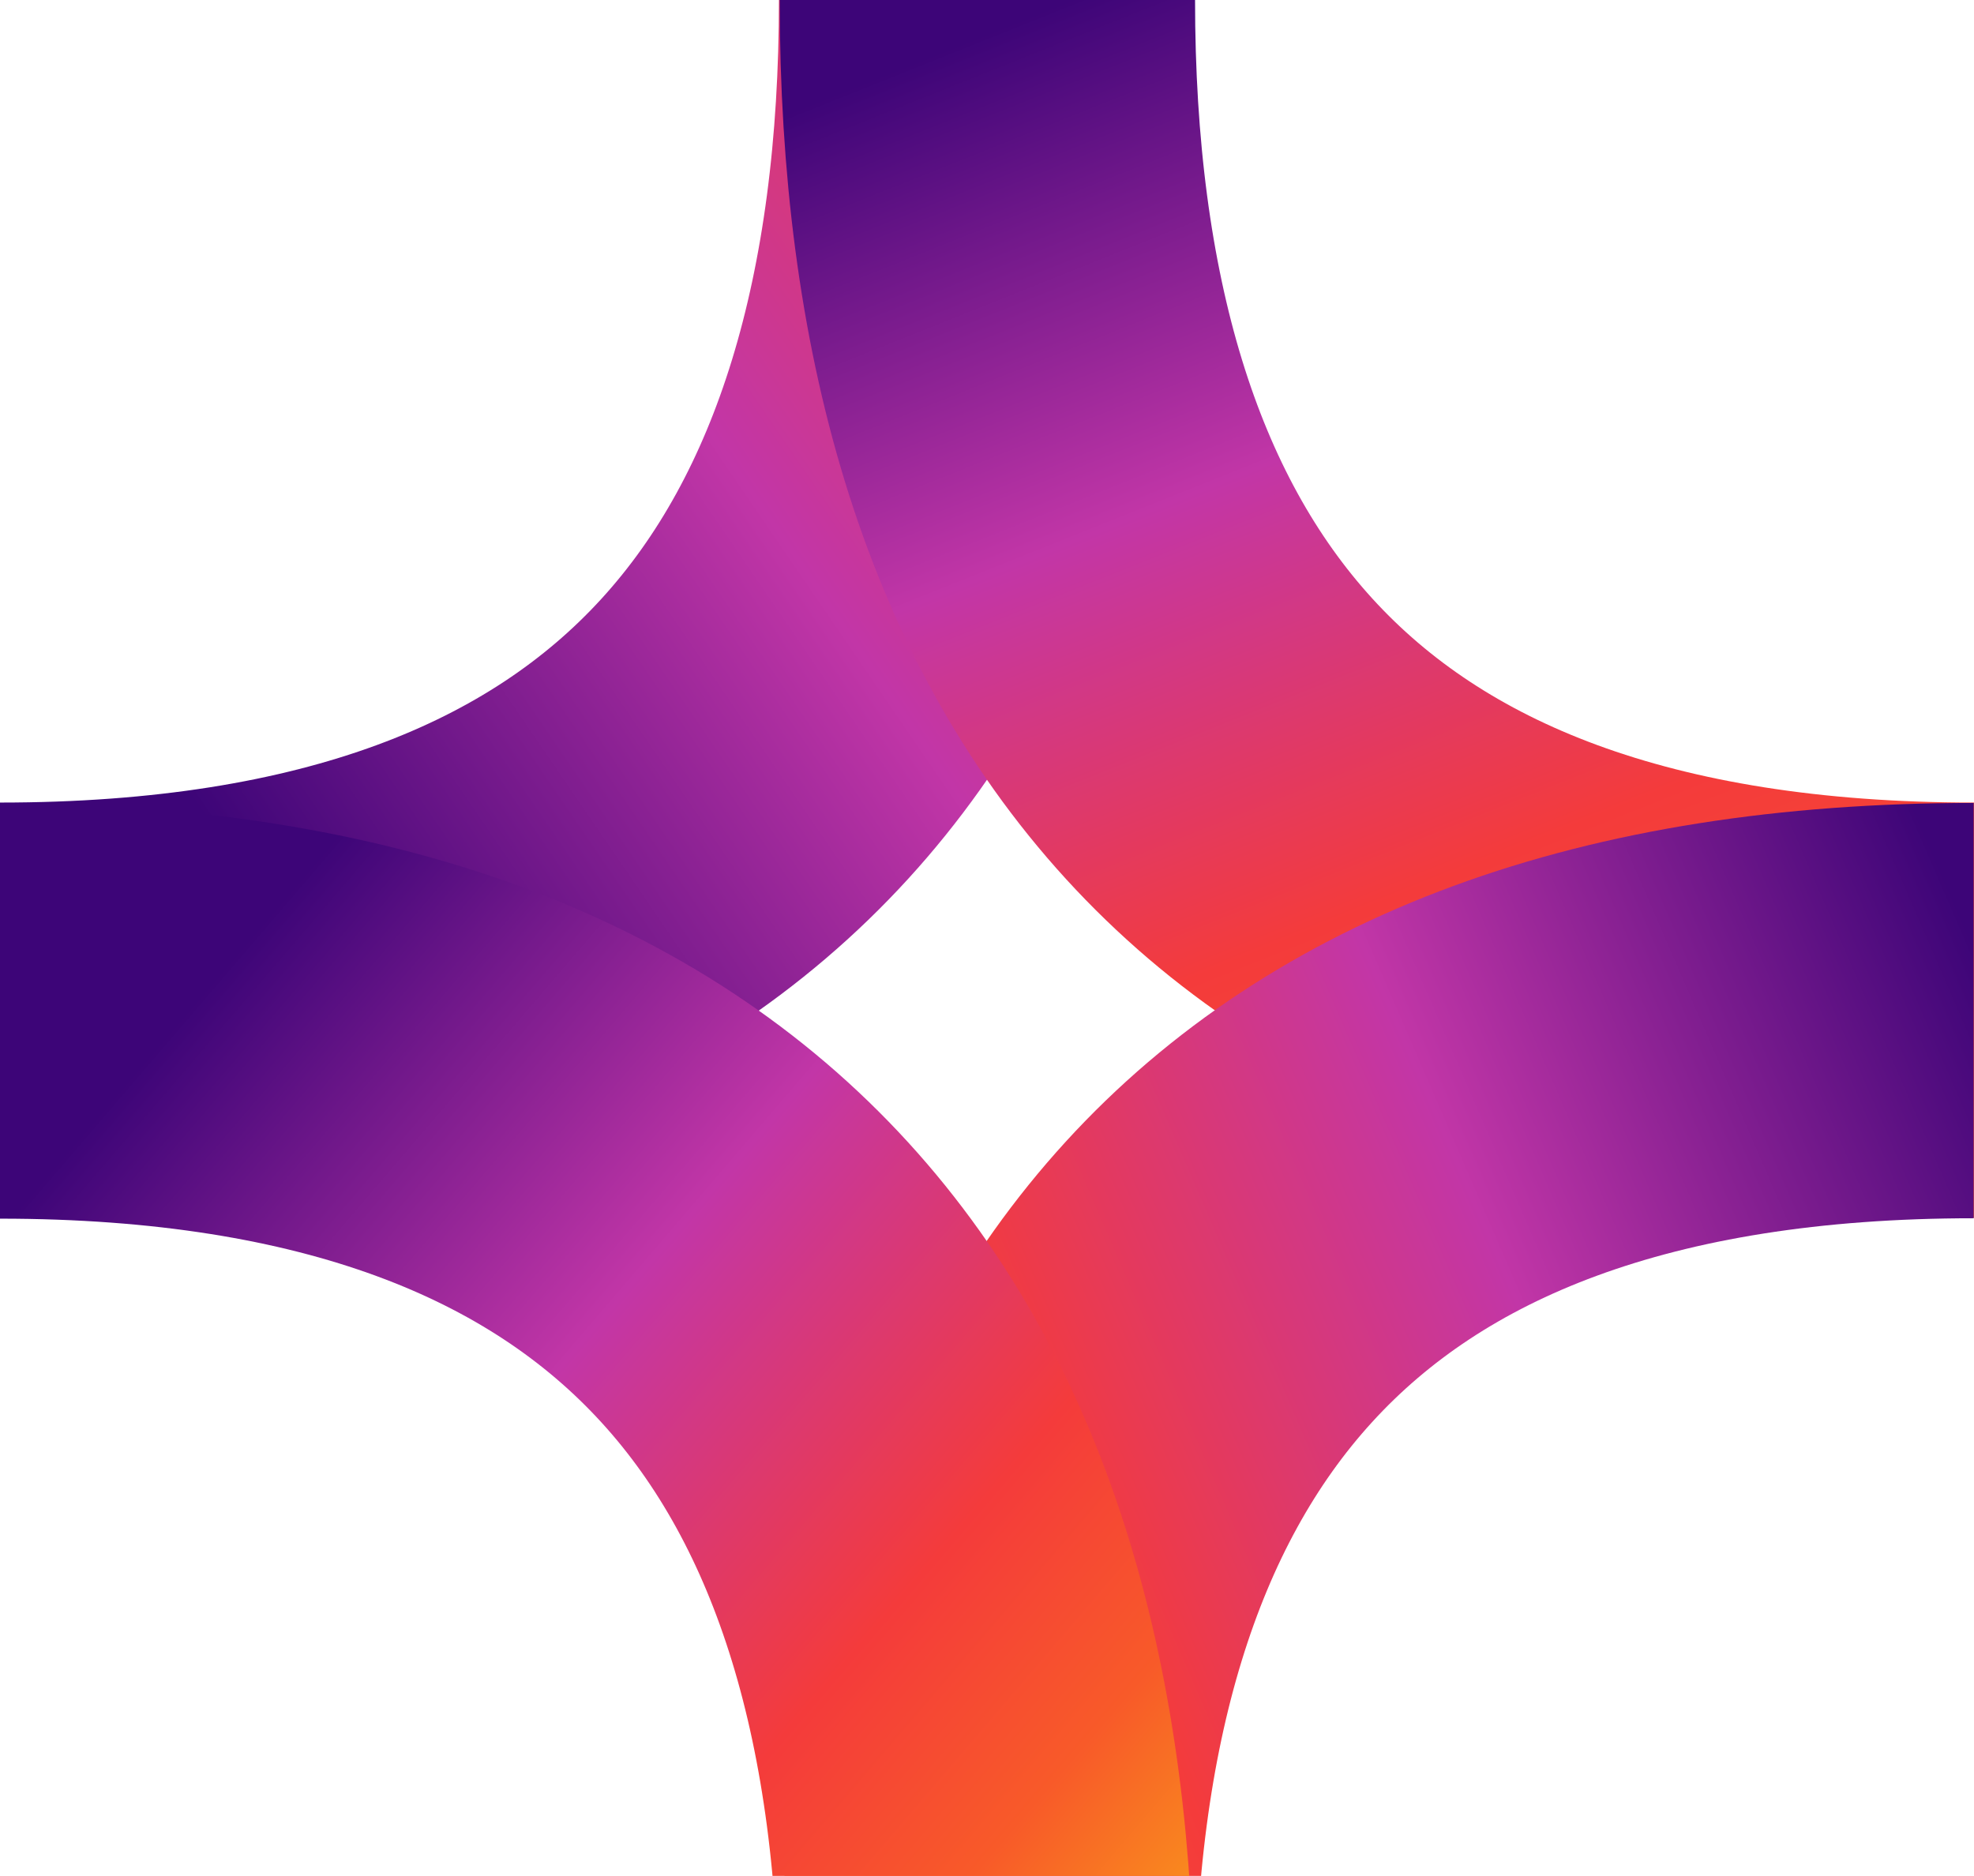 <svg width="423" height="402" viewBox="0 0 423 402" fill="none" xmlns="http://www.w3.org/2000/svg">
<g clip-path="url(#clip0_19000_10485)">
<path d="M211.418 0C211.418 133.572 149.411 216.485 0 216.485" stroke="url(#paint0_linear_19000_10485)" stroke-width="89"/>
<path d="M211.582 0C211.582 133.572 273.589 216.485 423 216.485" stroke="url(#paint1_linear_19000_10485)" stroke-width="89"/>
<path d="M211.504 433.053C211.504 299.481 273.511 216.568 422.922 216.568" stroke="url(#paint2_linear_19000_10485)" stroke-width="89"/>
<path d="M211.418 433.138C211.418 299.566 149.411 216.653 0 216.653" stroke="url(#paint3_linear_19000_10485)" stroke-width="89"/>
</g>
<defs>
<linearGradient id="paint0_linear_19000_10485" x1="90.5" y1="243.285" x2="493.146" y2="-32.232" gradientUnits="userSpaceOnUse">
<stop stop-color="#3D0578"/>
<stop offset="0.279" stop-color="#C236A7"/>
<stop offset="0.524" stop-color="#F43B3B"/>
<stop offset="0.659" stop-color="#F85A29"/>
<stop offset="1" stop-color="#F98F1D"/>
</linearGradient>
<linearGradient id="paint1_linear_19000_10485" x1="398.593" y1="446.647" x2="221.334" y2="3.265" gradientUnits="userSpaceOnUse">
<stop stop-color="#F98F1D"/>
<stop offset="0.341" stop-color="#F85A29"/>
<stop offset="0.572" stop-color="#F43B3B"/>
<stop offset="0.774" stop-color="#C236A7"/>
<stop offset="1" stop-color="#3D0578"/>
</linearGradient>
<linearGradient id="paint2_linear_19000_10485" x1="439.504" y1="197.885" x2="3.923" y2="386.503" gradientUnits="userSpaceOnUse">
<stop offset="0.036" stop-color="#3D0578"/>
<stop offset="0.289" stop-color="#C236A7"/>
<stop offset="0.514" stop-color="#F43B3B"/>
<stop offset="0.659" stop-color="#F85A29"/>
<stop offset="1" stop-color="#F98F1D"/>
</linearGradient>
<linearGradient id="paint3_linear_19000_10485" x1="8.5" y1="253.648" x2="227.418" y2="441.174" gradientUnits="userSpaceOnUse">
<stop stop-color="#3D0578"/>
<stop offset="0.383" stop-color="#C236A7"/>
<stop offset="0.687" stop-color="#F43B3B"/>
<stop offset="0.861" stop-color="#F85A29"/>
<stop offset="1" stop-color="#F98F1D"/>
</linearGradient>
<clipPath id="clip0_19000_10485">
<rect width="423" height="402" fill="white"/>
</clipPath>
</defs>
</svg>
